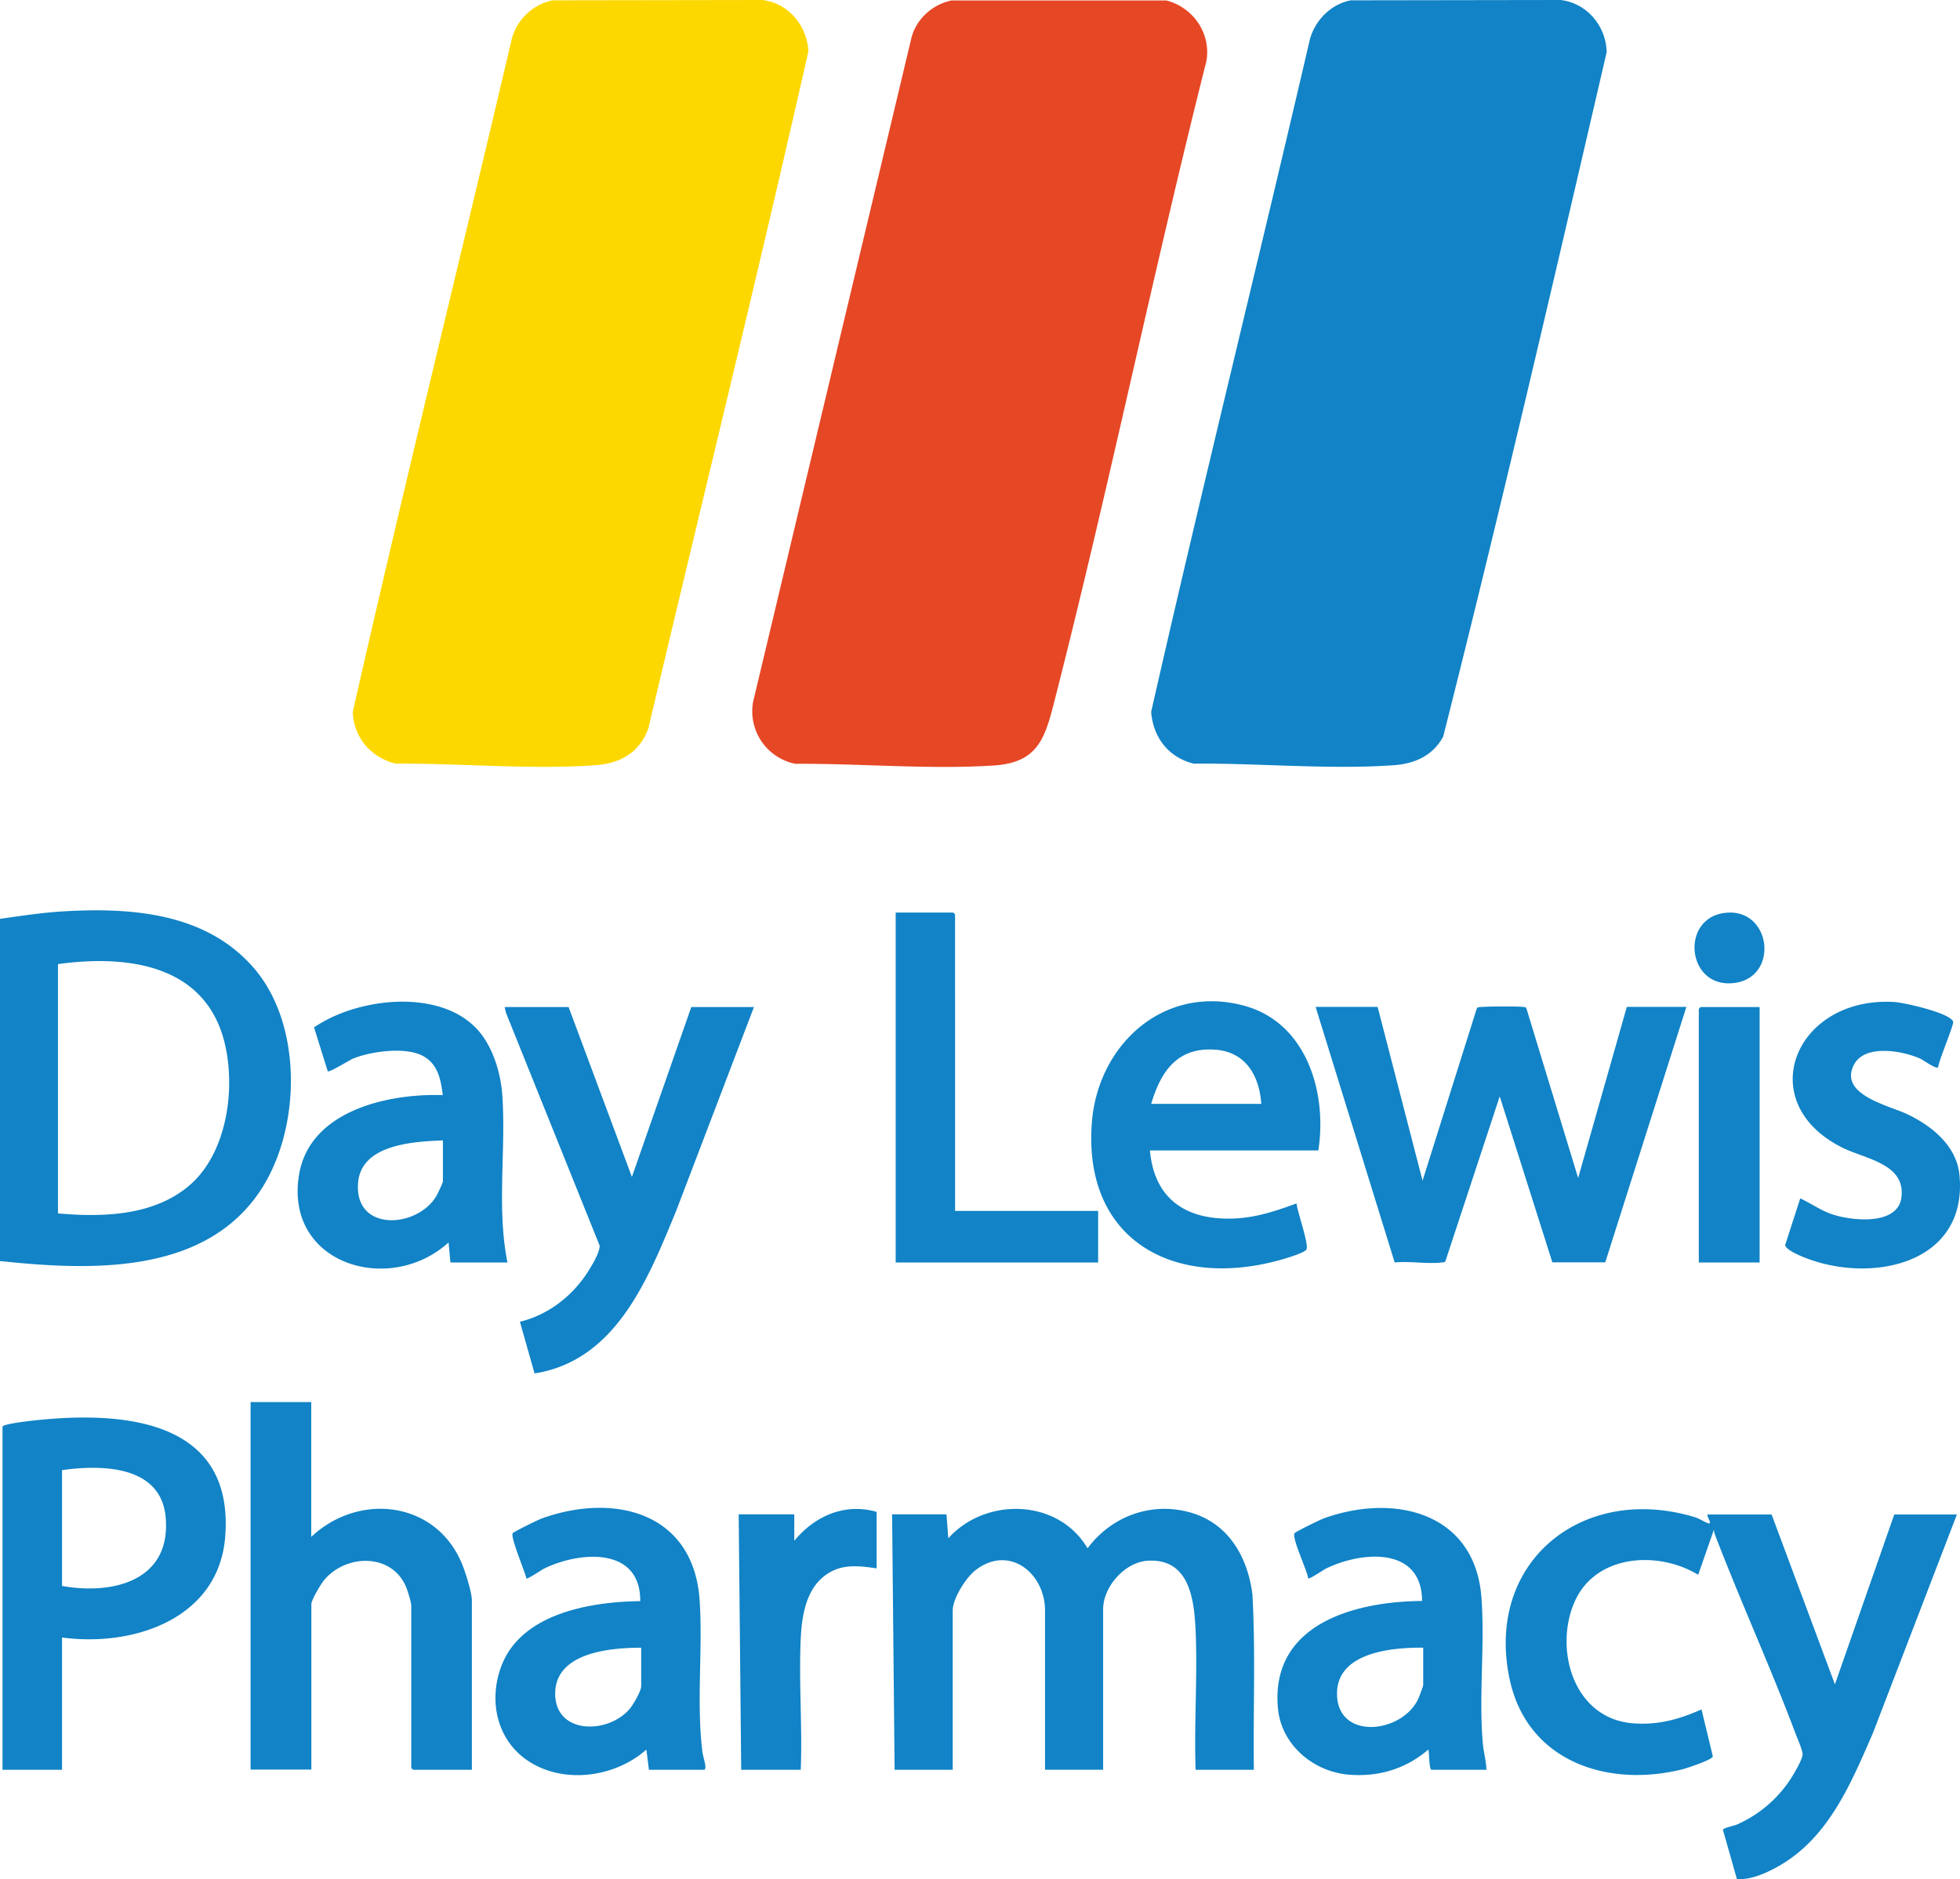 <svg xmlns="http://www.w3.org/2000/svg" width="73" height="70" fill="none" viewBox="0 0 73 70"><path fill="#fdd800" d="M20.578.012 28.392 0c.98.117 1.654.946 1.719 1.903-1.907 8.43-3.977 16.83-5.966 25.242-.334.893-1.044 1.295-1.977 1.36-2.387.169-5.033-.076-7.432-.059-.927-.233-1.567-.975-1.596-1.932 1.895-8.365 3.96-16.701 5.92-25.06A2 2 0 0 1 20.577.012"/><path fill="#e64725" d="M35.467.018h7.978c.997.262 1.66 1.22 1.49 2.247-2.012 7.968-3.66 16.042-5.702 24.004-.334 1.296-.64 2.13-2.176 2.242-2.388.163-5.028-.076-7.433-.059a1.997 1.997 0 0 1-1.578-2.294l5.901-24.751c.182-.712.804-1.261 1.52-1.395z"/><path fill="#1183c6" d="M50.308.012 58.122 0c.98.11 1.7.975 1.718 1.944-1.976 8.511-3.947 17.034-6.089 25.498-.393.712-1.061 1.01-1.853 1.063-2.388.169-5.028-.082-7.433-.059-.944-.227-1.519-.98-1.59-1.932 1.901-8.365 3.972-16.701 5.914-25.06.205-.713.78-1.296 1.519-1.442M72.887 56.408l-3.133 8.155c-.81 1.856-1.636 3.87-3.478 4.933-.458.263-1.044.531-1.584.502l-.522-1.839c.023-.07.399-.146.516-.193a4.6 4.6 0 0 0 1.989-1.675c.123-.187.463-.753.463-.946 0-.146-.188-.572-.252-.741-.933-2.481-2.042-4.91-2.992-7.385-.03-.081-.058-.157-.058-.245l-.587 1.687c-1.496-.91-3.819-.764-4.6.999s-.052 4.378 2.2 4.535c.922.065 1.696-.151 2.523-.52l.416 1.723c.012.04-.011.058-.04.082-.165.128-.863.367-1.086.426-2.815.7-5.784-.31-6.435-3.351-.933-4.384 2.728-7.314 6.91-6.036.165.053.352.18.487.222.176.052-.076-.263-.023-.327h2.382l2.358 6.328 2.211-6.328h2.335zM46.695 65.923H44.53c-.059-1.71.076-3.473 0-5.184-.053-1.179-.235-2.685-1.772-2.603-.856.047-1.672.963-1.672 1.81v5.977h-2.164v-5.93c0-1.396-1.338-2.476-2.593-1.501-.352.274-.845 1.05-.845 1.5v5.931H33.32l-.094-9.515h2.024l.07.893c1.39-1.547 4.095-1.483 5.186.374.88-1.185 2.352-1.74 3.801-1.343s2.165 1.67 2.34 3.065c.118 2.171.024 4.36.053 6.532zM0 46.98V34.227c.786-.111 1.584-.234 2.382-.28 2.551-.147 5.297.064 7.068 2.107 1.89 2.177 1.766 6.228.106 8.5C7.409 47.5 3.267 47.318 0 46.974zm2.165-1.78c1.648.146 3.525.093 4.85-1.01 1.409-1.167 1.755-3.52 1.38-5.219-.658-3.018-3.585-3.426-6.236-3.058v9.281zM51.311 37.512l1.672 6.468 2.012-6.392.035-.059c.07-.046 1.502-.046 1.678-.023.053.006.106 0 .14.047l1.93 6.328 1.813-6.375h2.218l-3.021 9.515h-1.971l-1.96-6.182-2.023 6.142c-.036.052-.088.04-.141.046-.534.064-1.197-.058-1.748 0L49 37.507h2.311zM11.592 52.234v5.015c1.812-1.705 4.734-1.32 5.654 1.103.112.292.329.98.329 1.267v6.304h-2.188s-.07-.064-.07-.07v-6.047c0-.123-.13-.532-.182-.666-.517-1.296-2.253-1.267-3.068-.274-.118.14-.47.735-.47.887v6.164H9.333V52.228h2.264zM2.311 61.002v4.921H.094V53.145c0-.094.839-.193.968-.21 3.326-.392 7.661-.164 7.327 4.29-.23 3.07-3.409 4.133-6.078 3.771zm0-1.926c1.913.344 4.066-.205 3.86-2.551-.17-1.938-2.364-1.973-3.86-1.763zM49.094 42.853h-6.265c.164 1.85 1.396 2.621 3.18 2.534.815-.041 1.53-.286 2.281-.56.03.315.446 1.47.376 1.704-.047.14-.927.391-1.115.438-3.924 1.027-7.198-.835-6.887-5.12.206-2.901 2.646-5.183 5.643-4.395 2.353.618 3.133 3.24 2.793 5.405zm-2.118-1.733c-.07-1.045-.575-1.938-1.719-2.02-1.402-.1-2.023.805-2.381 2.02zM18.895 47.027h-2.118l-.07-.747c-2.182 1.99-6.101.823-5.573-2.498.381-2.4 3.29-3.054 5.356-2.99-.065-.566-.182-1.155-.728-1.453-.645-.356-1.93-.18-2.598.088-.153.064-.898.53-.957.478l-.51-1.634c1.678-1.162 5.004-1.512 6.3.35.44.636.67 1.471.716 2.242.13 2.031-.217 4.156.188 6.164zM16.49 42.48c-1.12.046-3.068.152-3.156 1.617-.112 1.803 2.205 1.652 2.915.46.047-.08.247-.495.247-.554V42.48zM24.169 65.923l-.094-.753c-1.15 1.022-3.021 1.296-4.347.461-1.215-.764-1.549-2.259-1.056-3.566.74-1.968 3.32-2.4 5.174-2.423.012-2.037-2.253-1.862-3.59-1.208-.1.052-.604.397-.651.362-.053-.257-.599-1.53-.51-1.682.035-.058.938-.496 1.073-.548 2.74-.987 5.672-.21 5.89 3.047.123 1.85-.124 3.748.1 5.621.017.17.116.444.116.59 0 .04-.017.1-.052.1h-2.053m-.282-4.547c-1.156 0-3.209.175-3.209 1.71s1.983 1.518 2.78.56c.13-.157.423-.653.423-.84v-1.43zM55.365 65.923h-2.048c-.093 0-.082-.624-.117-.753-.845.724-1.871 1.033-2.986.934-1.32-.122-2.487-1.115-2.616-2.463-.293-3.135 2.833-3.987 5.368-4.005-.012-2.037-2.241-1.862-3.59-1.202-.1.052-.605.397-.652.362-.03-.28-.616-1.5-.51-1.682.035-.058.939-.496 1.073-.548 2.646-.964 5.655-.228 5.89 2.953.129 1.752-.1 3.62.047 5.389.03.338.123.67.14 1.01zm-2.358-4.547c-1.156-.012-3.21.169-3.21 1.71 0 1.74 2.377 1.5 3.01.228.041-.082.2-.496.2-.555zM21.177 37.512l2.358 6.328 2.212-6.328h2.334l-2.898 7.595c-1.032 2.498-2.223 5.574-5.273 6.053l-.546-1.926c.992-.234 1.866-.888 2.44-1.722.165-.24.546-.847.529-1.115l-3.49-8.675-.048-.21zM35.572 45.107H40.9v1.92H33.36V33.992h2.14s.071.064.071.07zM72.183 39.76c-.088.064-.528-.258-.645-.316-.651-.303-2.083-.566-2.488.216-.575 1.115 1.28 1.512 1.977 1.839.927.438 1.854 1.19 1.954 2.277.316 3.333-3.332 4.074-5.837 3.04-.153-.063-.675-.285-.651-.454l.557-1.723c.387.181.74.432 1.144.578.721.257 2.475.456 2.622-.6.176-1.273-1.35-1.443-2.212-1.875-3.367-1.692-1.736-5.645 1.96-5.417.352.023 2.088.409 2.182.736.03.105-.54 1.459-.563 1.704zM32.65 56.315v2.107c-.738-.11-1.395-.18-2 .327-.645.543-.785 1.471-.826 2.27-.077 1.612.064 3.287 0 4.904h-2.218l-.094-9.515h2.071v.987c.757-.917 1.865-1.419 3.062-1.08zM65.537 37.512v9.515h-2.265v-9.445s.065-.07.07-.07h2.194M64.21 34.01c1.767-.252 2.095 2.416.359 2.609s-2-2.376-.358-2.61"/></svg>